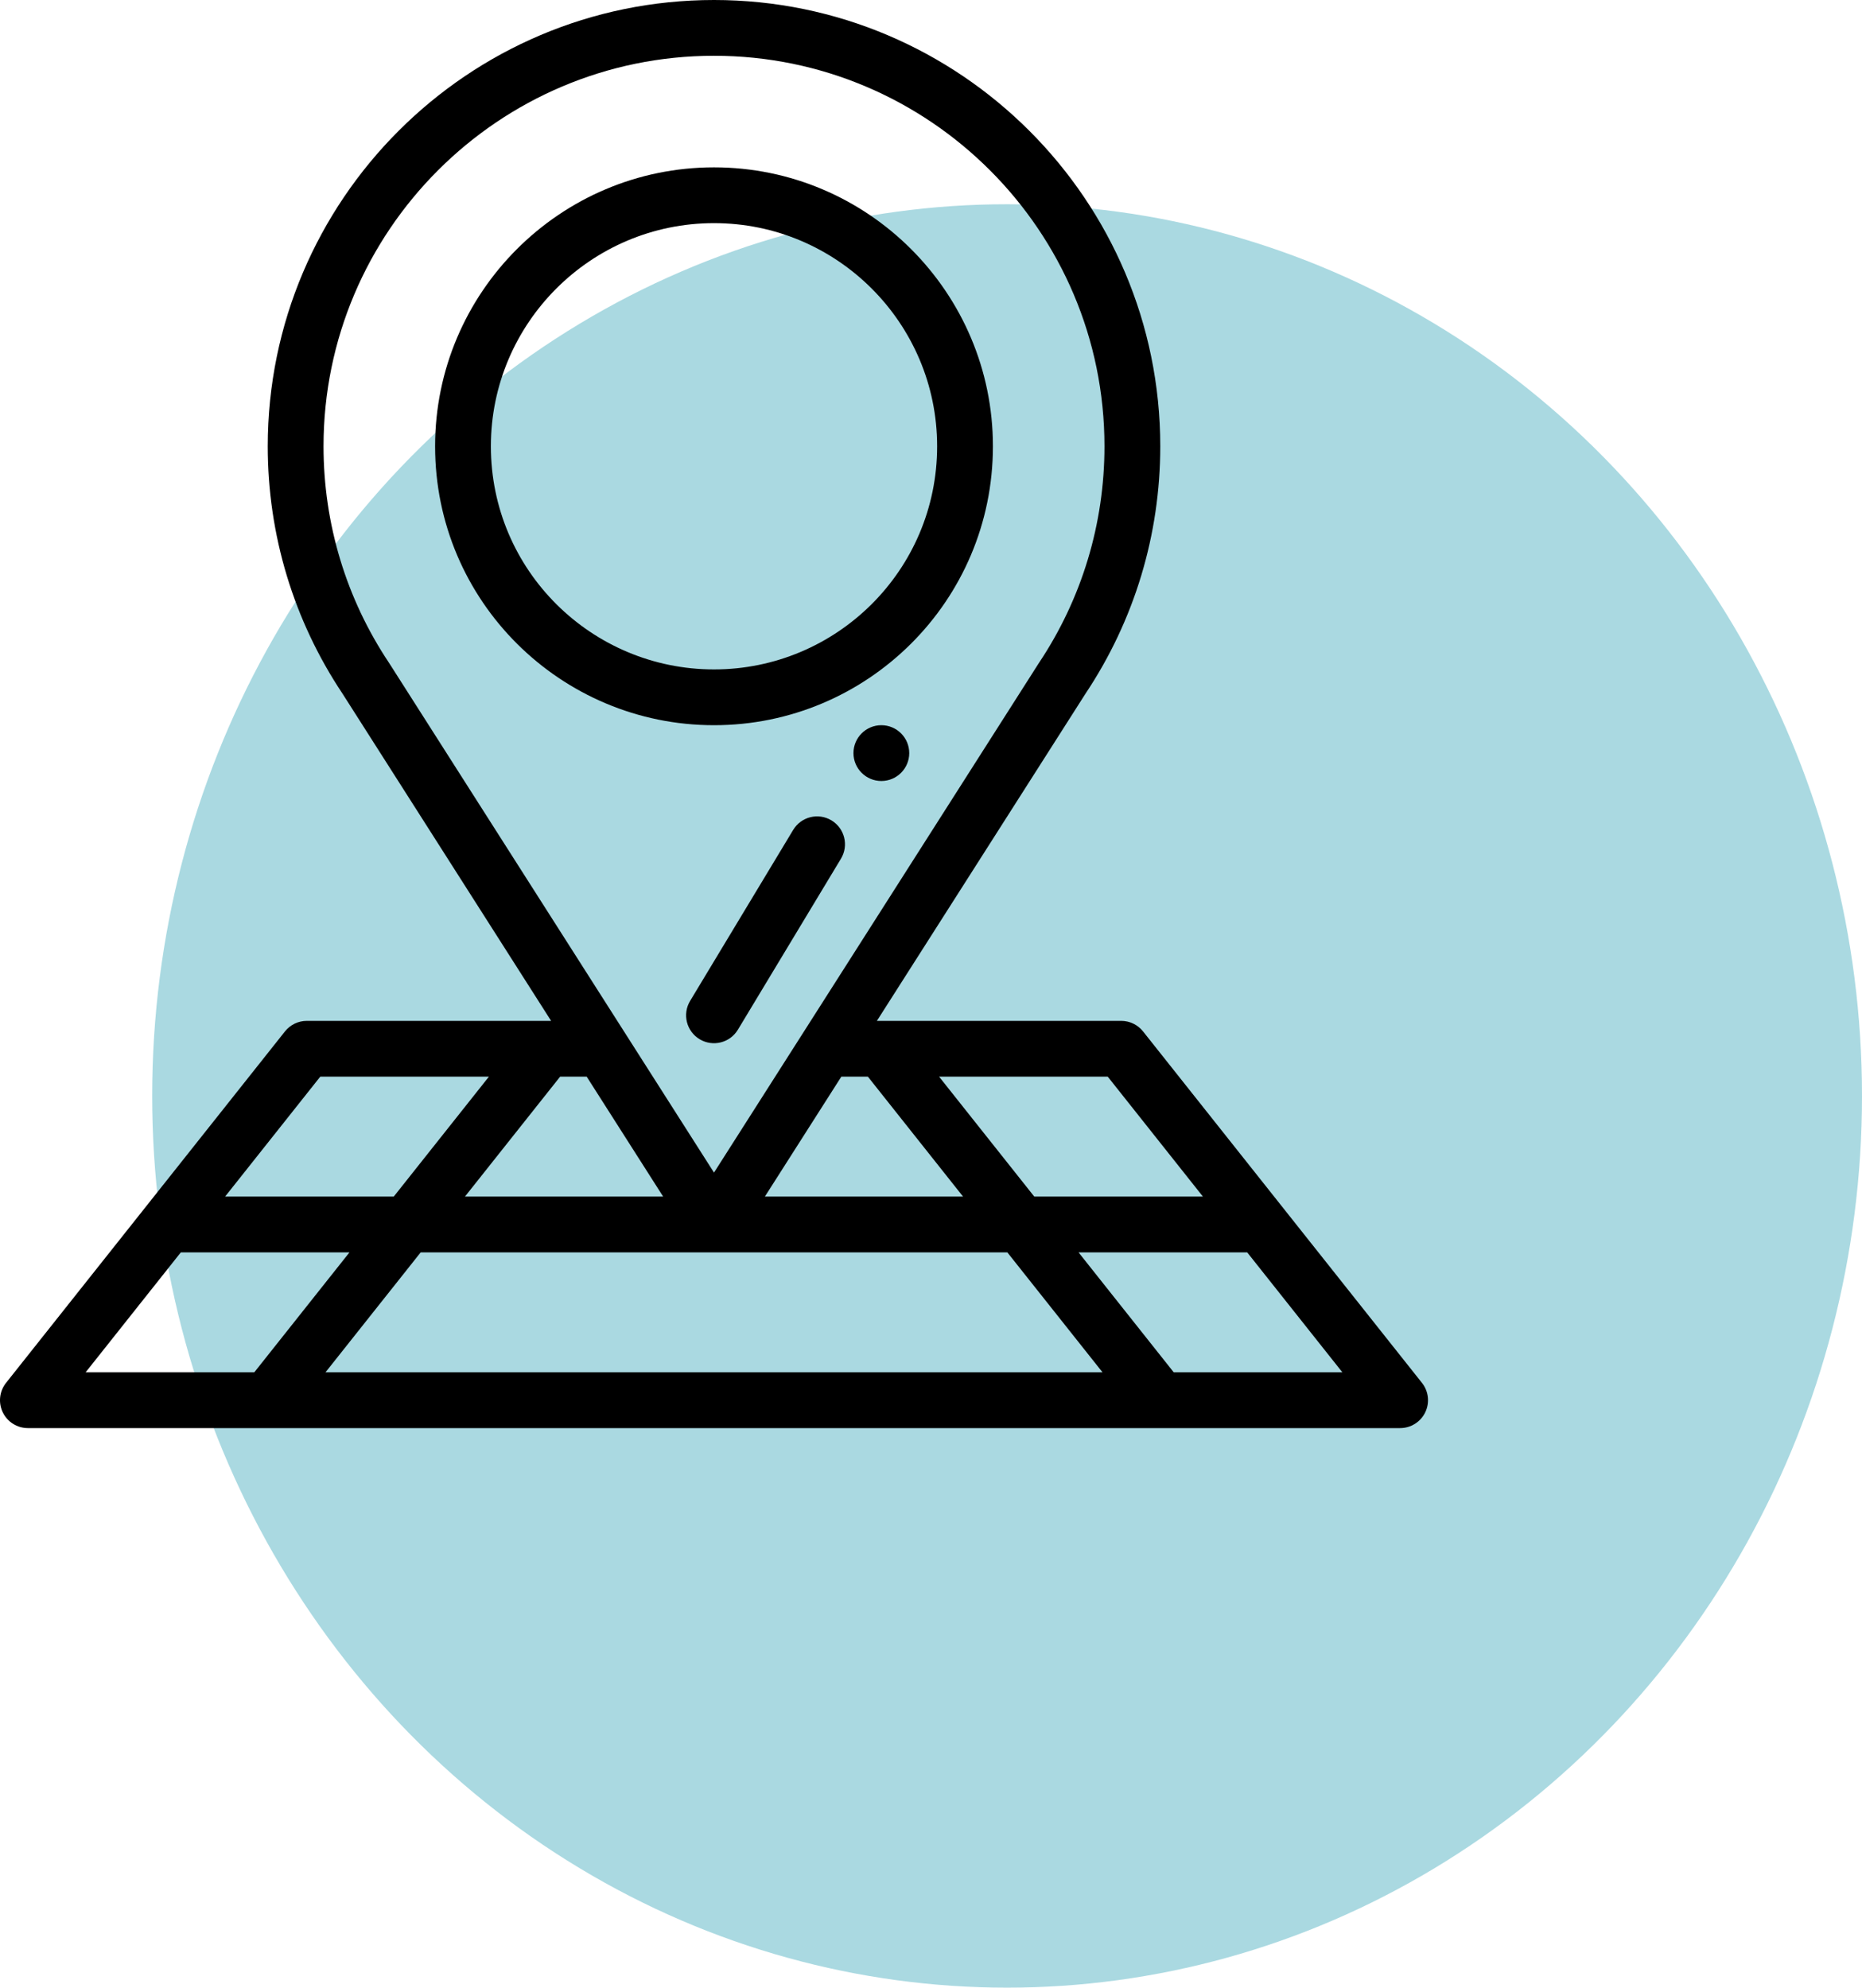 <?xml version="1.0" encoding="utf-8"?>
<!-- Generator: Adobe Illustrator 15.0.0, SVG Export Plug-In . SVG Version: 6.00 Build 0)  -->
<!DOCTYPE svg PUBLIC "-//W3C//DTD SVG 1.1//EN" "http://www.w3.org/Graphics/SVG/1.1/DTD/svg11.dtd">
<svg version="1.1" id="Layer_1" xmlns="http://www.w3.org/2000/svg" xmlns:xlink="http://www.w3.org/1999/xlink" x="0px" y="0px"
	 width="667.605px" height="712.613px" viewBox="0 0 667.605 712.613" enable-background="new 0 0 667.605 712.613"
	 xml:space="preserve">
<ellipse opacity="0.6" fill="#71BFCD" enable-background="new    " cx="361.086" cy="392.919" rx="306.52" ry="319.694"/>
<path d="M316,260c-5.52,0-10,4.48-10,10s4.48,10,10,10s10-4.48,10-10S321.52,260,316,260z"/>
<path d="M102.168,369.785l-100,126c-2.387,3.004-2.84,7.108-1.172,10.563C2.664,509.805,6.164,512,10,512h492
	c3.836,0,7.336-2.195,9.004-5.652c1.672-3.453,1.215-7.559-1.172-10.563l-100-126C407.938,367.395,405.051,366,402,366h-87.598
	l74.785-117.296C406.73,222.403,416,191.731,416,160C416,71.778,344.227,0,256,0C167.773,0,96,71.778,96,160
	c0,31.73,9.27,62.398,26.813,88.703L197.598,366H110C106.949,366,104.066,367.395,102.168,369.785z M64.832,449h60.465l-34.125,43
	H30.703L64.832,449z M210.352,386l27.414,43h-71.063l34.129-43H210.352z M301.652,386h9.52l34.125,43h-71.059L301.652,386z
	 M361.172,449l34.125,43H116.703l34.129-43H361.172z M420.832,492l-34.129-43h60.469l34.125,43H420.832z M431.297,429h-60.465
	l-34.129-43h60.469L431.297,429z M139.508,237.688C124.129,214.665,116,187.801,116,160c0-77.195,62.805-140,140-140
	c77.195,0,140,62.805,140,140c0,27.801-8.129,54.664-23.504,77.688c-0.043,0.059-0.078,0.117-0.117,0.176
	C365.813,248.165,261.059,412.469,256,420.398c-12.723-19.957-103.422-162.215-116.379-182.535
	C139.586,237.805,139.547,237.747,139.508,237.688z M175.297,386l-34.125,43H80.703l34.129-43H175.297z"/>
<path d="M256,260c54.898,0,100-44.457,100-100c0-55.141-44.859-100-100-100c-55.141,0-100,44.86-100,100
	C156,215.559,201.117,260,256,260z M256,80c44.113,0,80,35.887,80,80c0,44.523-36.176,80-80,80c-43.836,0-80-35.477-80-80
	C176,115.887,211.887,80,256,80z"/>
<path d="M298.121,294.125c-4.727-2.852-10.875-1.328-13.727,3.402l-36.961,61.321c-2.852,4.729-1.328,10.875,3.402,13.727
	c4.75,2.863,10.887,1.309,13.727-3.402l36.961-61.32C304.375,303.121,302.852,296.977,298.121,294.125z"/>
</svg>

